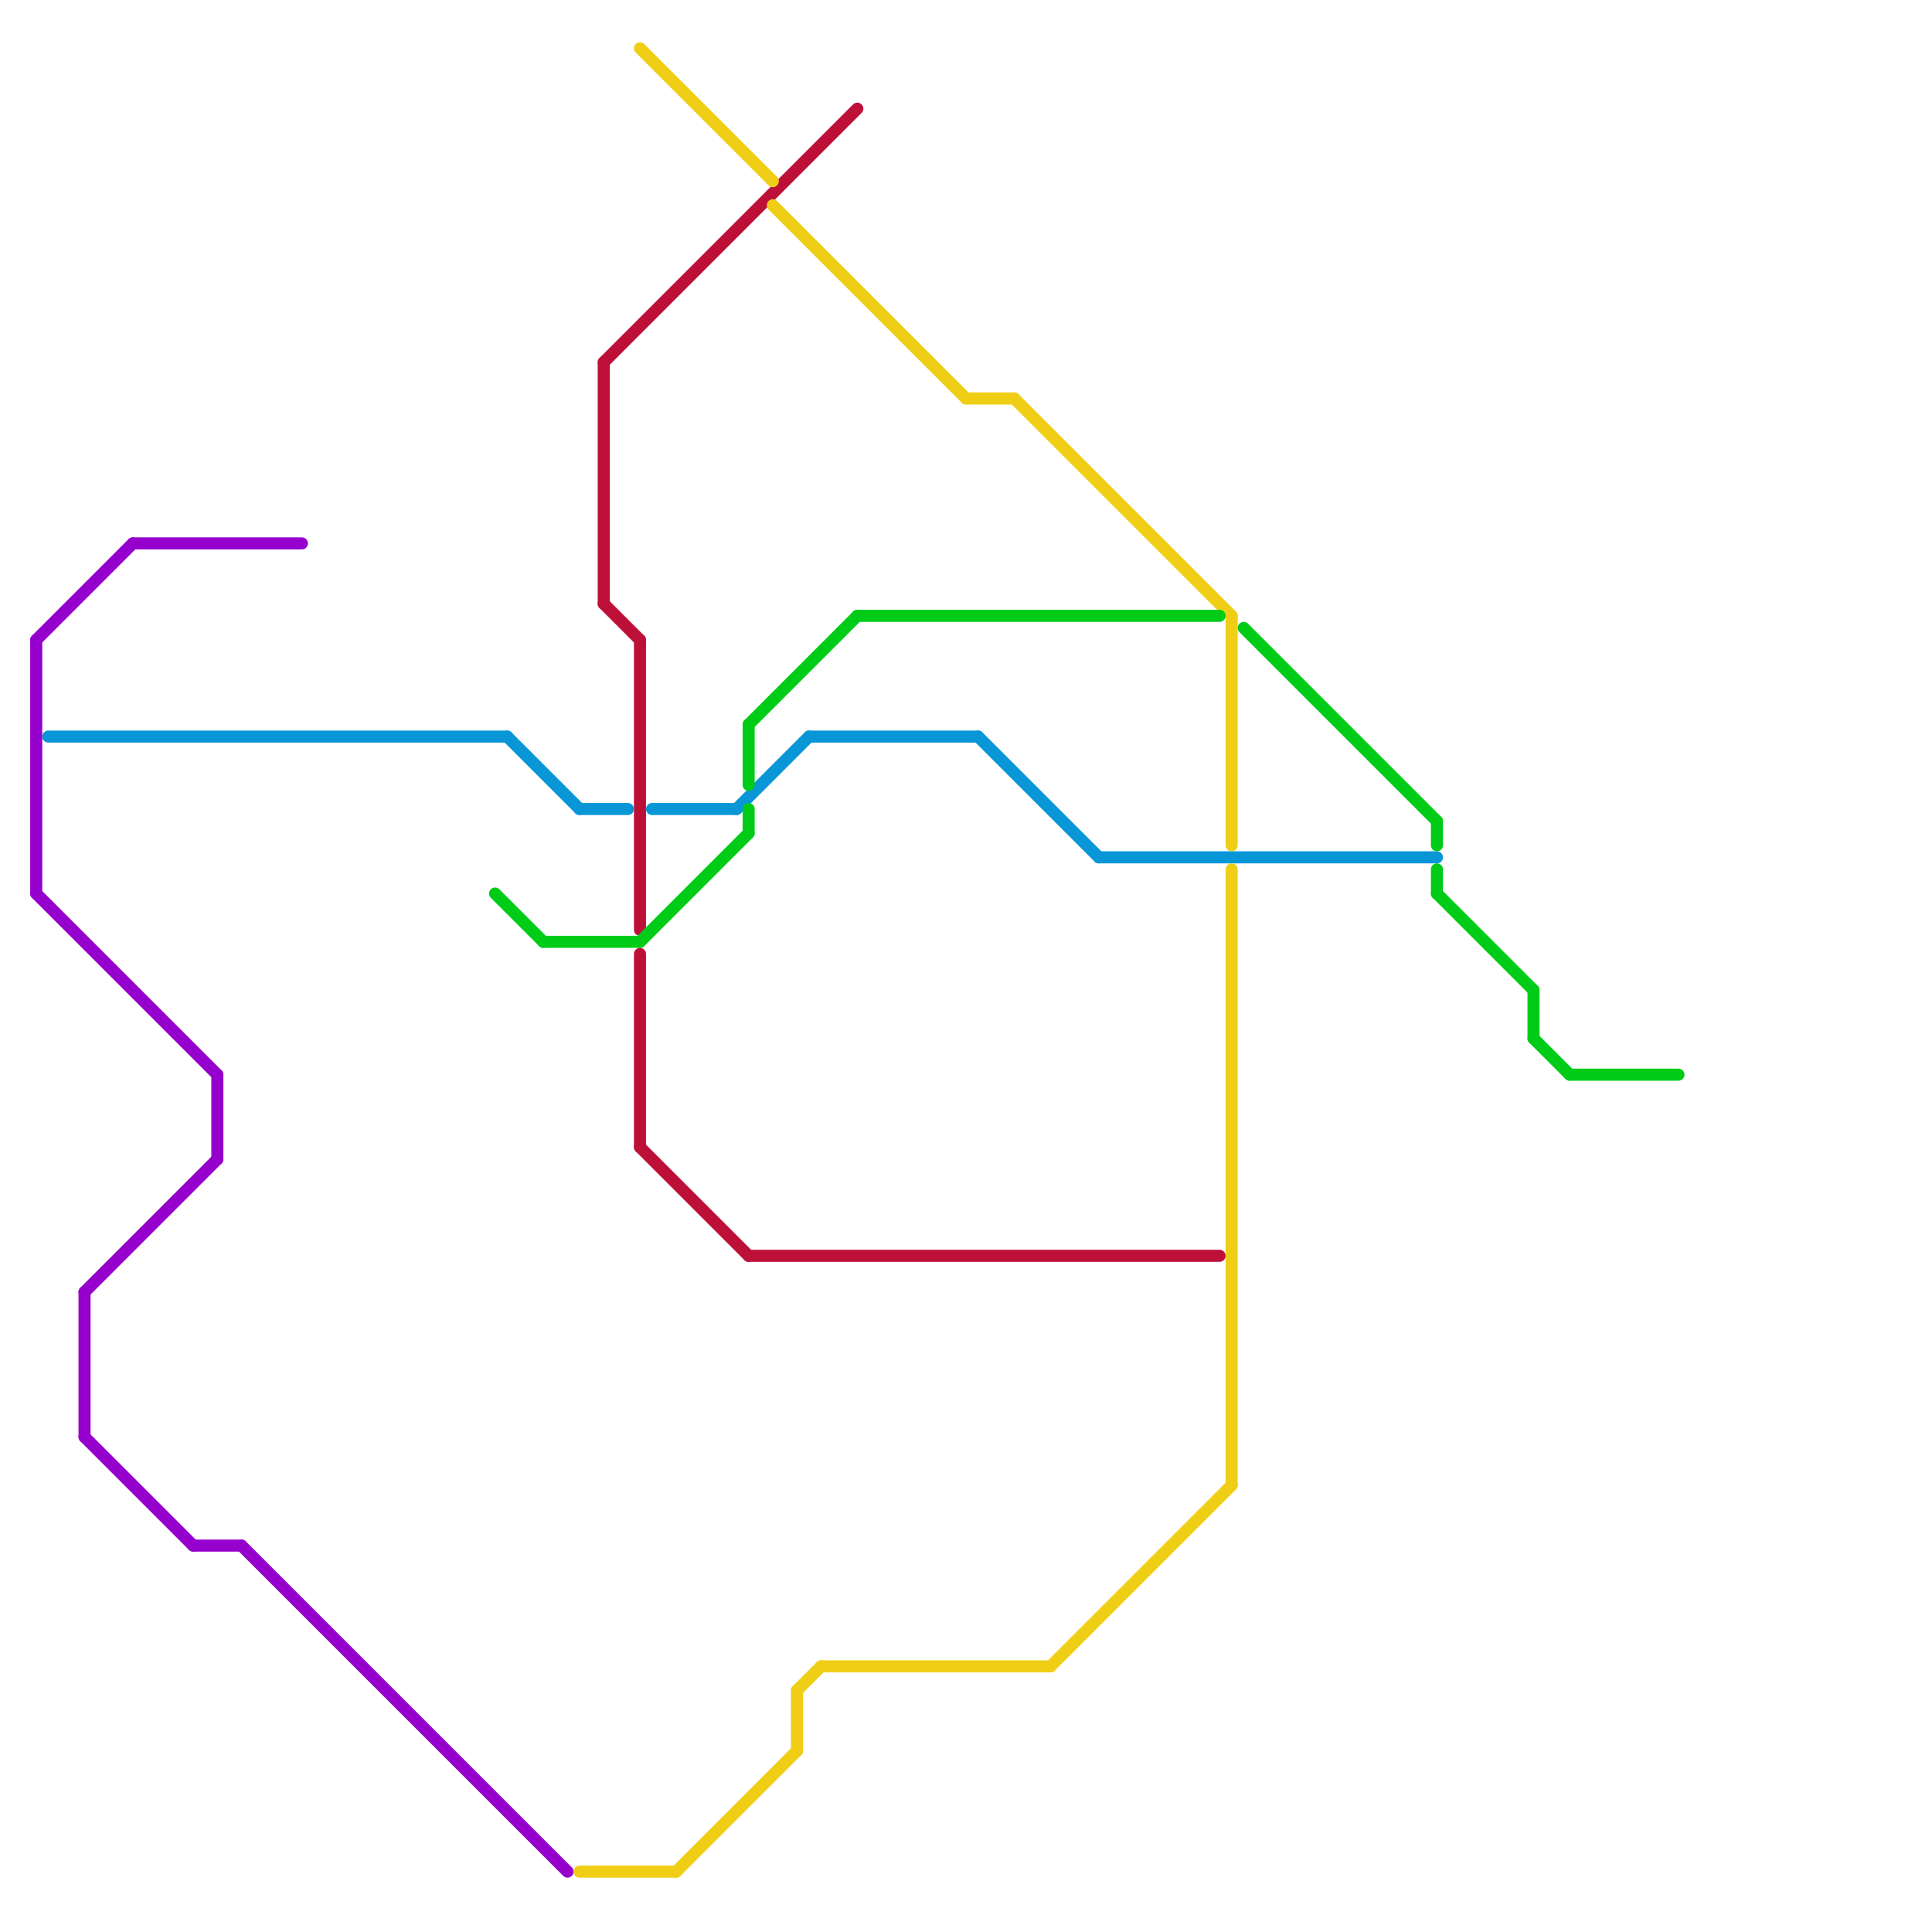 
<svg version="1.1" xmlns="http://www.w3.org/2000/svg" viewBox="0 0 160 160">
<style>text { font: 1px Helvetica; font-weight: 600; white-space: pre; dominant-baseline: central; } line { stroke-width: 1; fill: none; stroke-linecap: round; stroke-linejoin: round; } .c0 { stroke: #9600cc } .c1 { stroke: #0896d7 } .c2 { stroke: #bd1038 } .c3 { stroke: #f0ce15 } .c4 { stroke: #00cc18 }</style><defs><g id="wm-xf"><circle r="1.2" fill="#000"/><circle r="0.9" fill="#fff"/><circle r="0.6" fill="#000"/><circle r="0.3" fill="#fff"/></g><g id="wm"><circle r="0.6" fill="#000"/><circle r="0.3" fill="#fff"/></g></defs><line class="c0" x1="7" y1="107" x2="7" y2="119"/><line class="c0" x1="3" y1="53" x2="11" y2="45"/><line class="c0" x1="7" y1="119" x2="16" y2="128"/><line class="c0" x1="7" y1="107" x2="18" y2="96"/><line class="c0" x1="18" y1="89" x2="18" y2="96"/><line class="c0" x1="20" y1="128" x2="47" y2="155"/><line class="c0" x1="3" y1="53" x2="3" y2="74"/><line class="c0" x1="16" y1="128" x2="20" y2="128"/><line class="c0" x1="11" y1="45" x2="25" y2="45"/><line class="c0" x1="3" y1="74" x2="18" y2="89"/><line class="c1" x1="67" y1="61" x2="81" y2="61"/><line class="c1" x1="54" y1="67" x2="61" y2="67"/><line class="c1" x1="42" y1="61" x2="48" y2="67"/><line class="c1" x1="61" y1="67" x2="67" y2="61"/><line class="c1" x1="91" y1="71" x2="119" y2="71"/><line class="c1" x1="4" y1="61" x2="42" y2="61"/><line class="c1" x1="48" y1="67" x2="52" y2="67"/><line class="c1" x1="81" y1="61" x2="91" y2="71"/><line class="c2" x1="53" y1="53" x2="53" y2="77"/><line class="c2" x1="53" y1="95" x2="62" y2="104"/><line class="c2" x1="50" y1="30" x2="50" y2="50"/><line class="c2" x1="50" y1="30" x2="71" y2="9"/><line class="c2" x1="62" y1="104" x2="101" y2="104"/><line class="c2" x1="53" y1="79" x2="53" y2="95"/><line class="c2" x1="50" y1="50" x2="53" y2="53"/><line class="c3" x1="66" y1="140" x2="66" y2="145"/><line class="c3" x1="102" y1="51" x2="102" y2="70"/><line class="c3" x1="48" y1="155" x2="56" y2="155"/><line class="c3" x1="84" y1="33" x2="102" y2="51"/><line class="c3" x1="68" y1="138" x2="87" y2="138"/><line class="c3" x1="87" y1="138" x2="102" y2="123"/><line class="c3" x1="66" y1="140" x2="68" y2="138"/><line class="c3" x1="56" y1="155" x2="66" y2="145"/><line class="c3" x1="53" y1="4" x2="64" y2="15"/><line class="c3" x1="102" y1="72" x2="102" y2="123"/><line class="c3" x1="64" y1="17" x2="80" y2="33"/><line class="c3" x1="80" y1="33" x2="84" y2="33"/><line class="c4" x1="41" y1="74" x2="45" y2="78"/><line class="c4" x1="119" y1="74" x2="127" y2="82"/><line class="c4" x1="53" y1="78" x2="62" y2="69"/><line class="c4" x1="127" y1="82" x2="127" y2="86"/><line class="c4" x1="45" y1="78" x2="53" y2="78"/><line class="c4" x1="62" y1="67" x2="62" y2="69"/><line class="c4" x1="62" y1="60" x2="62" y2="65"/><line class="c4" x1="119" y1="68" x2="119" y2="70"/><line class="c4" x1="127" y1="86" x2="130" y2="89"/><line class="c4" x1="119" y1="72" x2="119" y2="74"/><line class="c4" x1="62" y1="60" x2="71" y2="51"/><line class="c4" x1="130" y1="89" x2="139" y2="89"/><line class="c4" x1="71" y1="51" x2="101" y2="51"/><line class="c4" x1="103" y1="52" x2="119" y2="68"/>
</svg>
